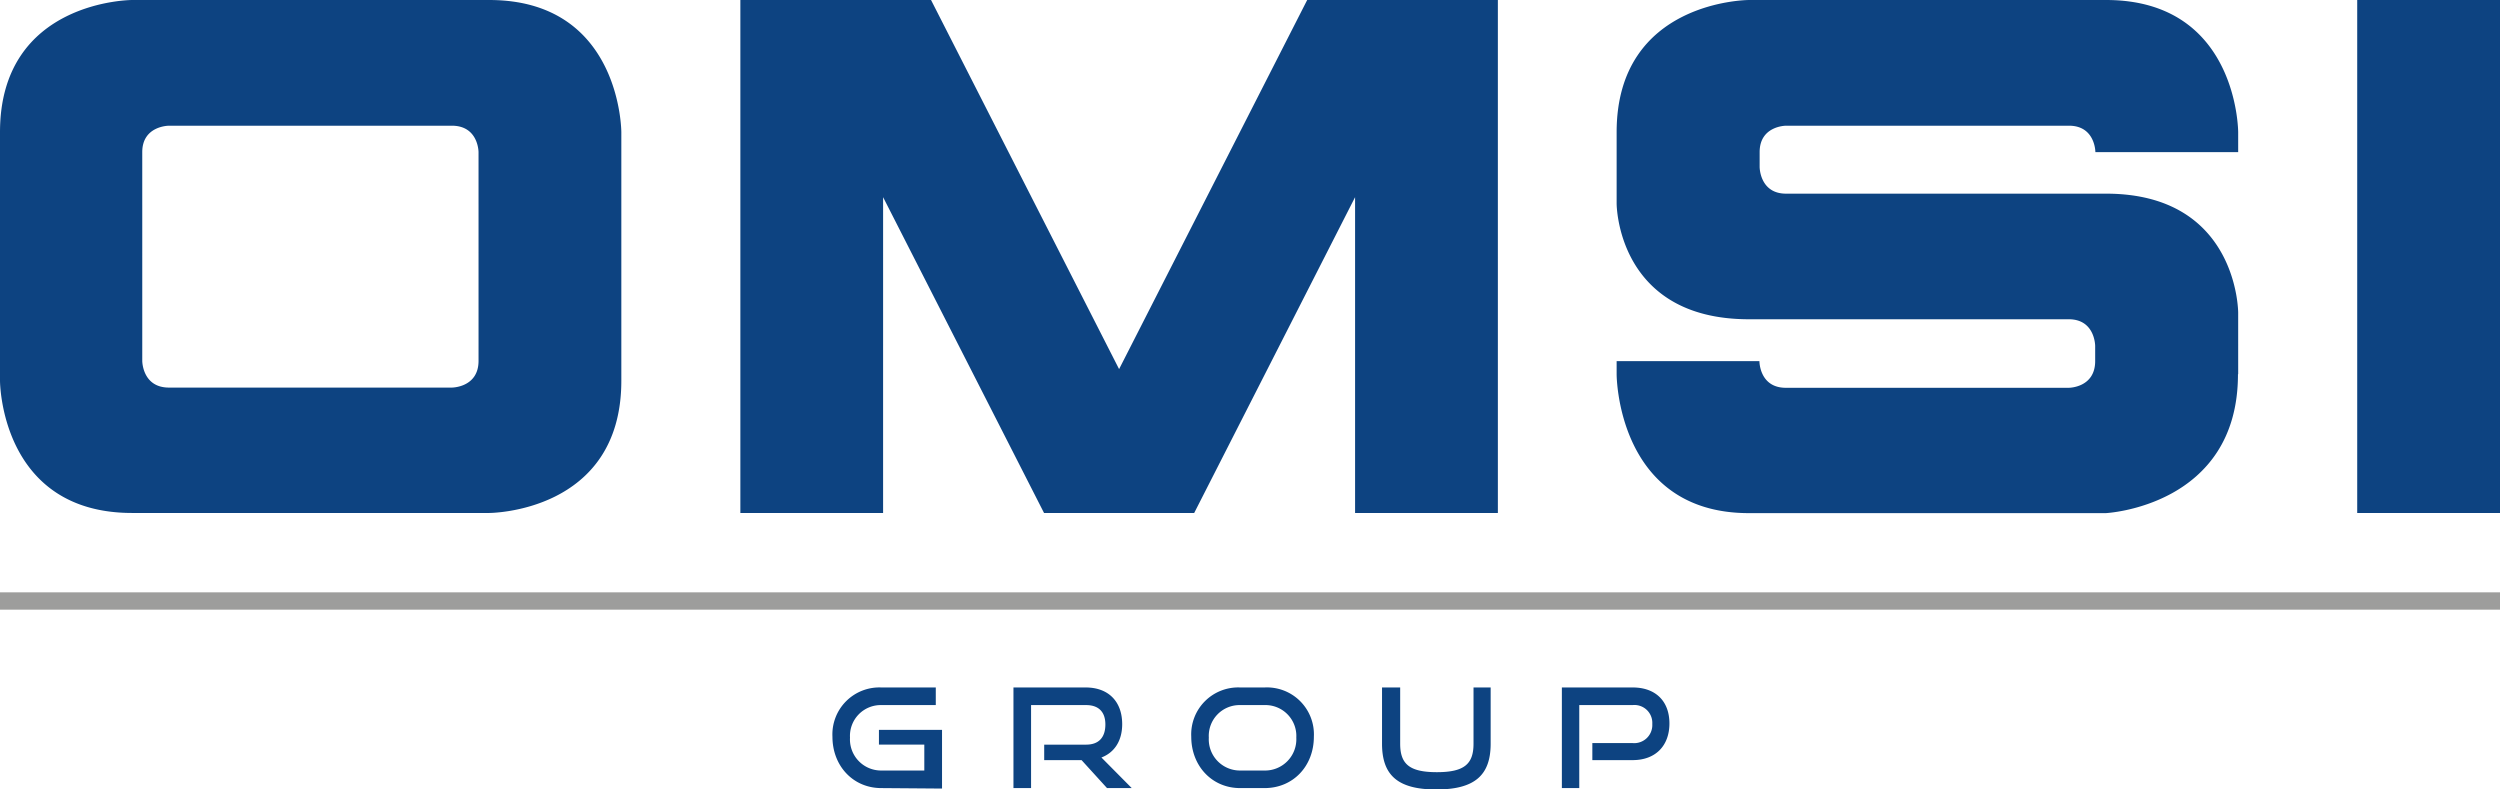 <svg xmlns="http://www.w3.org/2000/svg" width="468.35" height="147.9"><path fill="#9d9d9c" d="M0 110.97h468.35v3.24H0z"/><path d="M165.1 147.64c-5.27 0-9.15-4.15-9.15-9.62a8.8 8.8 0 019.15-9.23h10.21v3.3H165.1a5.77 5.77 0 00-5.86 6.09 5.83 5.83 0 005.86 6.17h8.06v-4.85h-8.5v-2.77h11.82v11zm42.29 0l-4.77-5.24h-7v-2.9h7.86c2.36 0 3.6-1.35 3.6-3.78s-1.35-3.63-3.6-3.63h-10.32v15.55h-3.3v-18.85h13.53c4.3 0 6.84 2.67 6.84 6.87 0 3.12-1.45 5.32-3.89 6.25l5.68 5.73zm24.93 0c-5.26 0-9.15-4.15-9.15-9.62a8.8 8.8 0 019.15-9.23h4.59a8.8 8.8 0 019.23 9.23c0 5.47-3.86 9.62-9.23 9.62zm4.59-3.29a5.86 5.86 0 005.94-6.17 5.79 5.79 0 00-5.94-6.09h-4.59a5.77 5.77 0 00-5.86 6.09 5.84 5.84 0 005.86 6.17zm39.14-15.56h3.21v10.53c0 5.83-2.88 8.58-10.19 8.58s-10.16-2.75-10.16-8.58v-10.53h3.4v10.53c0 3.78 1.68 5.34 6.87 5.34s6.87-1.56 6.87-5.34zm22.26 13.61v-3.19h7.55a3.39 3.39 0 003.68-3.57 3.35 3.35 0 00-3.68-3.55h-10v15.55h-3.26v-18.85h13.26c4.35 0 6.89 2.62 6.89 6.74s-2.54 6.87-6.89 6.87zM441.6 0h26.75v96.1H441.6zM244.89 0l-35.24 69.15L174.42 0H138.7v96.1h26.74V36.94l30.15 59.16h28.13l30.14-59.16V96.1h26.75V0h-35.72zM89.65 67.61c0 5-5 5-5 5h-53c-5 0-5-5-5-5V28.5c0-4.95 5-4.95 5-4.95h53c5 0 5 4.95 5 4.95zm26.75 3.72V24.77S116.4 0 91.63 0H24.76S0 0 0 24.77v46.56S0 96.1 24.76 96.1h66.87s24.77 0 24.77-24.77m302.9-1.24V58.57s0-22.29-24.76-22.29H334.6c-4.95 0-4.95-5-4.95-5V28.5c0-4.95 4.95-4.95 4.95-4.95h53c4.95 0 4.95 4.95 4.95 4.95h26.75v-3.73S419.3 0 394.54 0h-66.87s-24.81 0-24.81 24.77v13.37s0 21.67 24.77 21.67h59.93c4.95 0 4.95 5 4.95 5v2.84c0 5-4.95 5-4.95 5h-53c-4.95 0-4.95-4.95-4.95-5h-26.75v2.48s0 26 24.77 26h66.87s24.76-1.24 24.76-26" fill="#0d4381"/></svg>